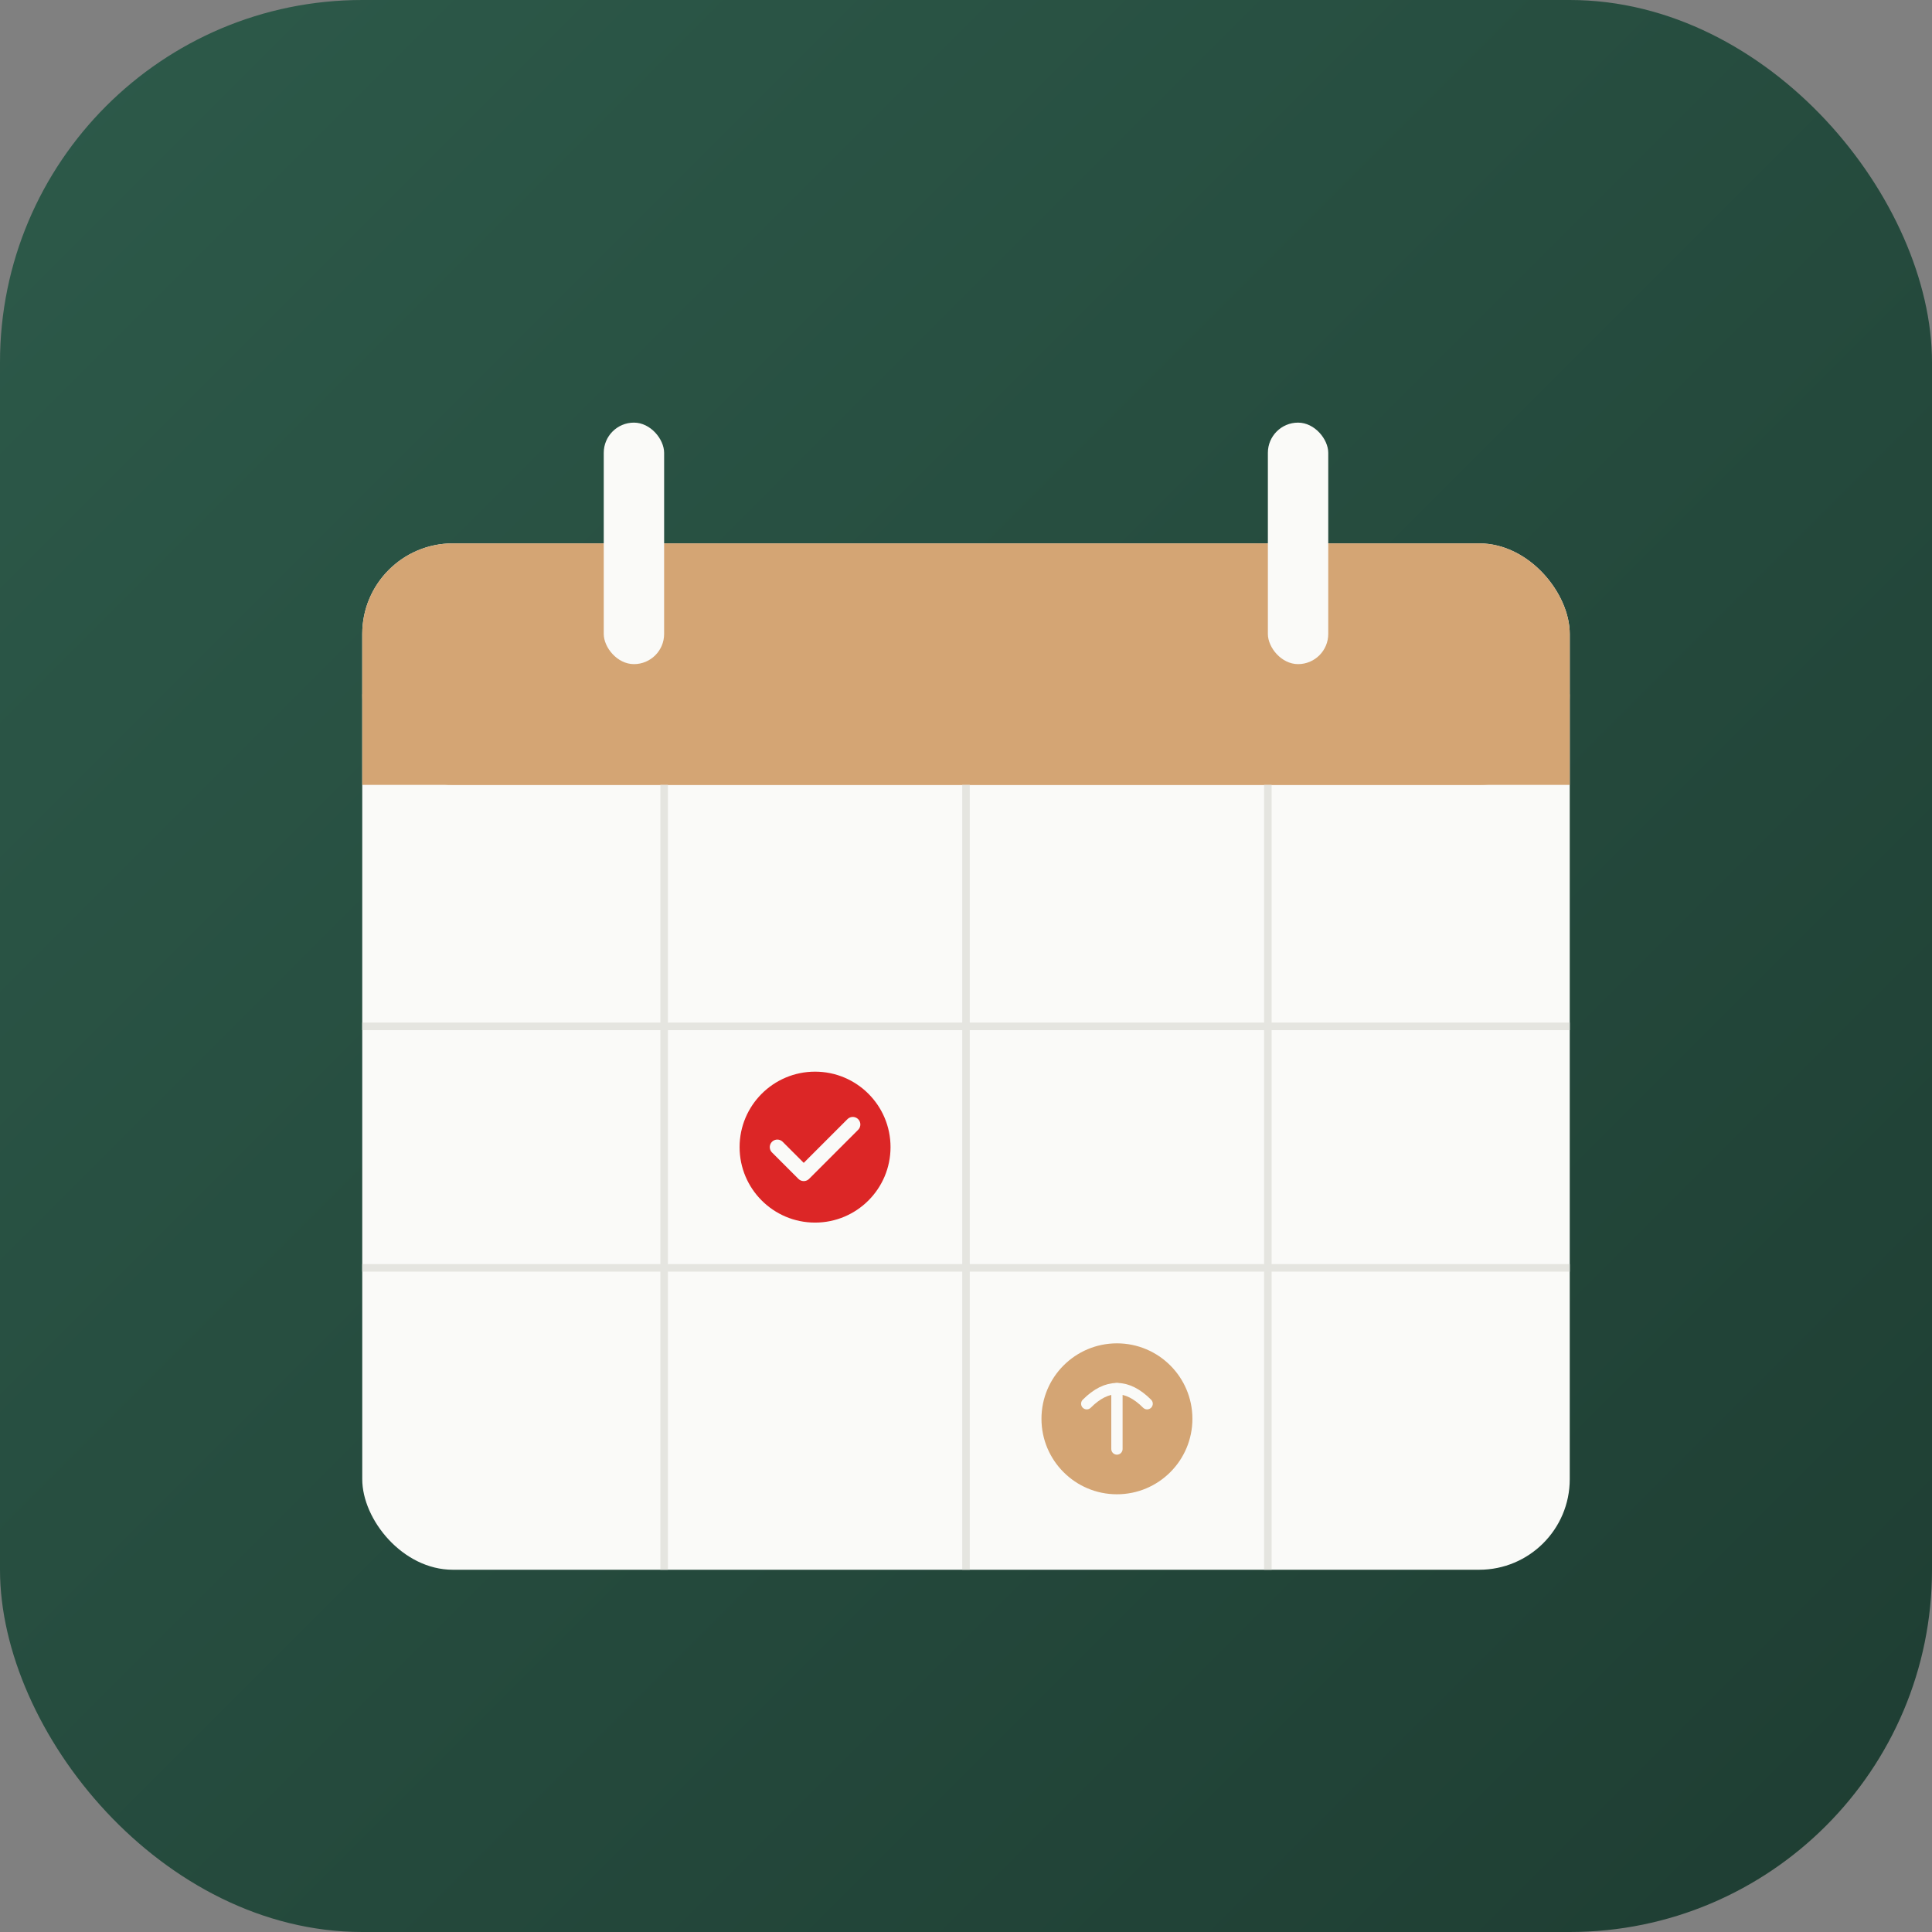<svg xmlns="http://www.w3.org/2000/svg" viewBox="0 0 512 512">
  <rect x="0" y="0" width="512" height="512" fill="#808080" stroke="none"/>
  <defs>
    <linearGradient id="bgGrad" x1="0%" y1="0%" x2="100%" y2="100%">
      <stop offset="0%" style="stop-color:#2D5A4A"/>
      <stop offset="100%" style="stop-color:#1E3D32"/>
    </linearGradient>
  </defs>
  
  <!-- Background -->
  <rect width="512" height="512" rx="96" fill="url(#bgGrad)"/>
  
  <!-- Calendar base -->
  <rect x="96" y="144" width="320" height="272" rx="24" fill="#FAFAF8"/>
  
  <!-- Calendar header -->
  <rect x="96" y="144" width="320" height="64" rx="24" fill="#D4A574"/>
  <rect x="96" y="184" width="320" height="24" fill="#D4A574"/>
  
  <!-- Calendar rings -->
  <rect x="160" y="112" width="16" height="64" rx="8" fill="#FAFAF8"/>
  <rect x="336" y="112" width="16" height="64" rx="8" fill="#FAFAF8"/>
  
  <!-- Calendar grid lines -->
  <line x1="96" y1="272" x2="416" y2="272" stroke="#E5E5E0" stroke-width="2"/>
  <line x1="96" y1="336" x2="416" y2="336" stroke="#E5E5E0" stroke-width="2"/>
  
  <line x1="176" y1="208" x2="176" y2="416" stroke="#E5E5E0" stroke-width="2"/>
  <line x1="256" y1="208" x2="256" y2="416" stroke="#E5E5E0" stroke-width="2"/>
  <line x1="336" y1="208" x2="336" y2="416" stroke="#E5E5E0" stroke-width="2"/>
  
  <!-- Holiday marker (red circle) -->
  <circle cx="216" cy="304" r="20" fill="#DC2626"/>
  
  <!-- Casual leave marker (amber circle) -->
  <circle cx="296" cy="376" r="20" fill="#D4A574"/>
  
  <!-- Check mark on holiday -->
  <path d="M206 304 L213 311 L226 298" stroke="#FAFAF8" stroke-width="4" stroke-linecap="round" stroke-linejoin="round" fill="none"/>
  
  <!-- Palm tree on casual leave -->
  <path d="M296 368 L296 384" stroke="#FAFAF8" stroke-width="3" stroke-linecap="round"/>
  <path d="M288 372 Q296 364 304 372" stroke="#FAFAF8" stroke-width="3" stroke-linecap="round" fill="none"/>
</svg>
